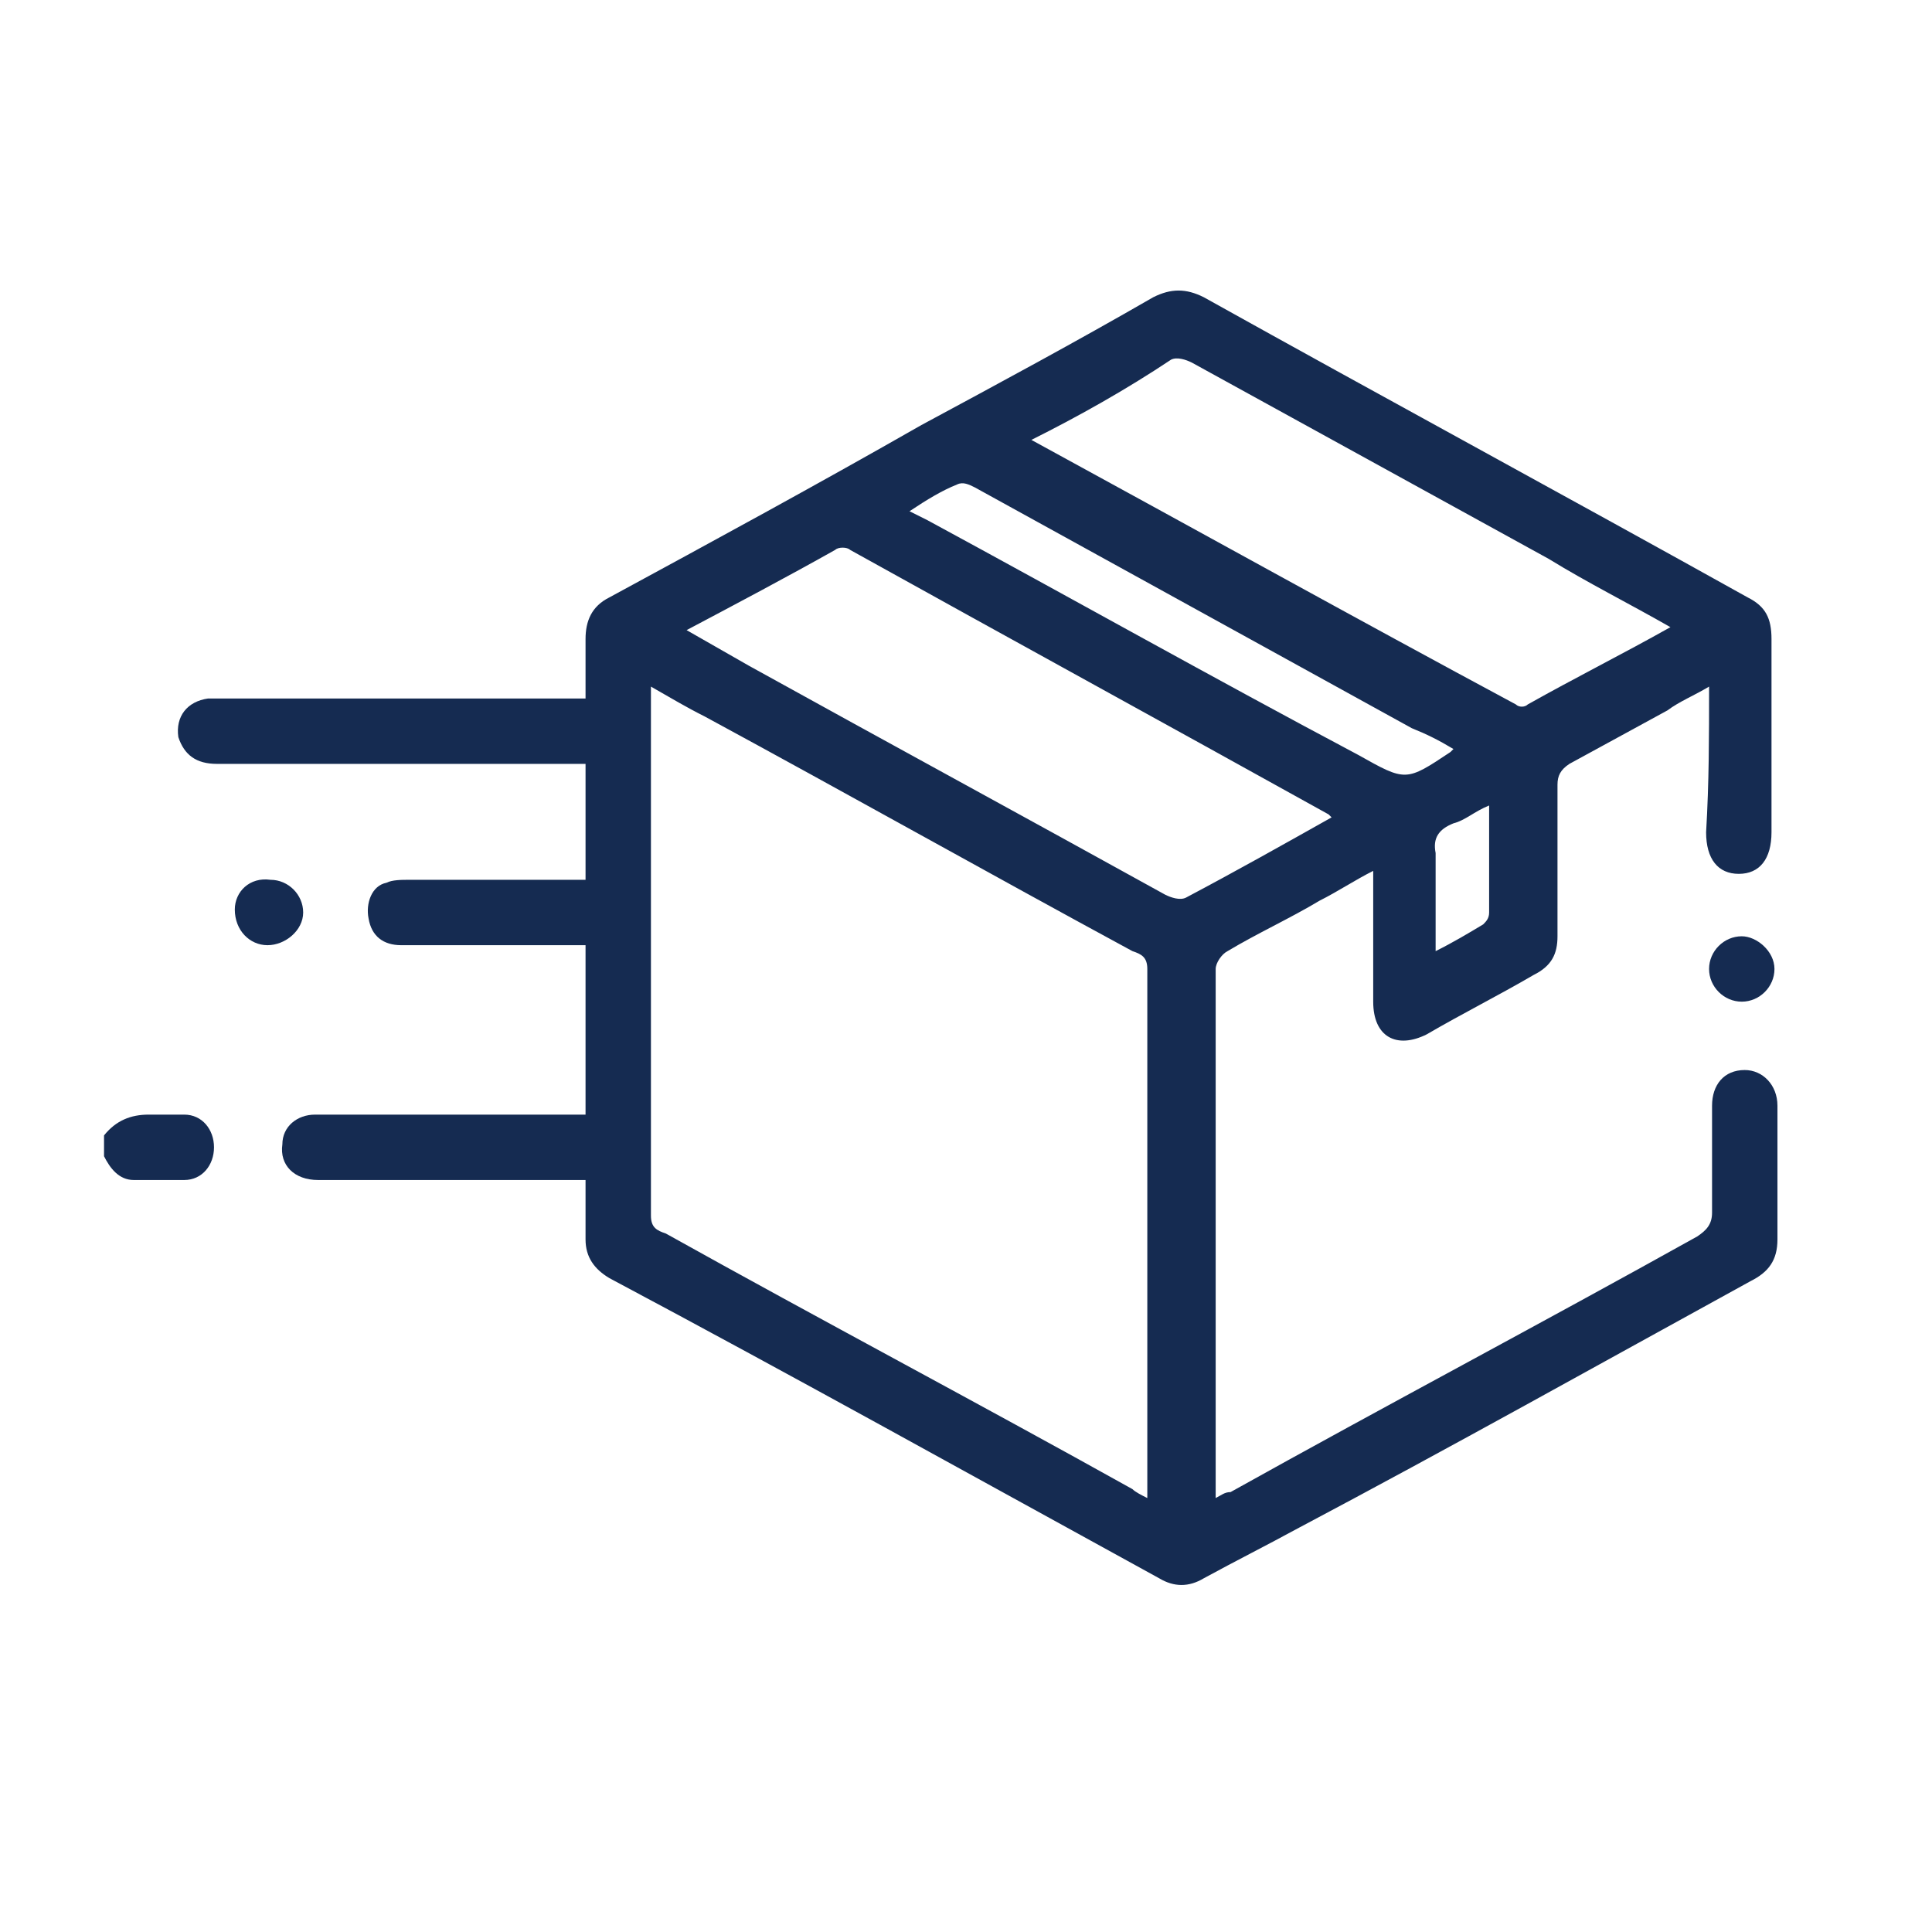 <svg  fill="#152b51" width="800px" height="800px" version="1.1" id="Warstwa_1" xmlns="http://www.w3.org/2000/svg" xmlns:xlink="http://www.w3.org/1999/xlink" x="0px" y="0px"
	 viewBox="233 10 65 50" style="enable-background:new 233 0 65 65;" xml:space="preserve">
	 <g xmlns="http://www.w3.org/2000/svg">
	<path d="M236.5,40.7c0.4-0.5,0.9-0.7,1.5-0.7c0.4,0,0.8,0,1.2,0c0.6,0,1,0.5,1,1.1c0,0.6-0.4,1.1-1,1.1c-0.6,0-1.1,0-1.7,0&#10;&#9;&#9;c-0.5,0-0.8-0.4-1-0.8C236.5,41.2,236.5,40.9,236.5,40.7z"/>
	<path d="M290.5,25.6c-0.5,0.3-1,0.5-1.4,0.8c-1.1,0.6-2.2,1.2-3.3,1.8c-0.3,0.2-0.4,0.4-0.4,0.7c0,1.7,0,3.4,0,5.1&#10;&#9;&#9;c0,0.6-0.2,1-0.8,1.3c-1.2,0.7-2.4,1.3-3.6,2c-1,0.5-1.8,0.1-1.8-1.1c0-1.4,0-2.8,0-4.4c-0.6,0.3-1.2,0.7-1.8,1&#10;&#9;&#9;c-1,0.6-2.1,1.1-3.1,1.7c-0.2,0.1-0.4,0.4-0.4,0.6c0,5.8,0,11.7,0,17.5c0,0.1,0,0.1,0,0.3c0.2-0.1,0.3-0.2,0.5-0.2&#10;&#9;&#9;c5.2-2.9,10.5-5.7,15.7-8.6c0.3-0.2,0.5-0.4,0.5-0.8c0-1.2,0-2.4,0-3.6c0-0.7,0.4-1.2,1.1-1.2c0.6,0,1.1,0.5,1.1,1.2&#10;&#9;&#9;c0,1.5,0,3,0,4.5c0,0.7-0.3,1.1-0.9,1.4c-5.1,2.8-10.1,5.6-15.2,8.3c-1.1,0.6-2.1,1.1-3.2,1.7c-0.5,0.3-1,0.3-1.5,0&#10;&#9;&#9;c-6.2-3.4-12.3-6.8-18.5-10.1c-0.5-0.3-0.8-0.7-0.8-1.3c0-0.7,0-1.3,0-2c-0.2,0-0.4,0-0.6,0c-2.8,0-5.6,0-8.4,0&#10;&#9;&#9;c-0.8,0-1.3-0.5-1.2-1.2c0-0.6,0.5-1,1.1-1c1.3,0,2.7,0,4,0c1.7,0,3.4,0,5.1,0c0-1.9,0-3.8,0-5.7c-0.2,0-0.4,0-0.6,0&#10;&#9;&#9;c-1.9,0-3.8,0-5.6,0c-0.6,0-1-0.3-1.1-0.9c-0.1-0.5,0.1-1.1,0.6-1.2c0.2-0.1,0.5-0.1,0.8-0.1c1.8,0,3.5,0,5.3,0c0.2,0,0.4,0,0.6,0&#10;&#9;&#9;c0-1.3,0-2.6,0-3.9c-0.2,0-0.4,0-0.6,0c-3.9,0-7.9,0-11.8,0c-0.7,0-1.1-0.3-1.3-0.9c-0.1-0.7,0.3-1.2,1-1.3c0.2,0,0.4,0,0.6,0&#10;&#9;&#9;c3.8,0,7.6,0,11.4,0c0.2,0,0.4,0,0.7,0c0-0.7,0-1.3,0-2c0-0.6,0.2-1.1,0.8-1.4c3.5-1.9,7-3.8,10.5-5.8c2.6-1.4,5.2-2.8,7.8-4.3&#10;&#9;&#9;c0.6-0.3,1.1-0.3,1.7,0c6.1,3.4,12.2,6.7,18.3,10.1c0.6,0.3,0.8,0.7,0.8,1.4c0,2.2,0,4.3,0,6.5c0,0.9-0.4,1.4-1.1,1.4&#10;&#9;&#9;c-0.7,0-1.1-0.5-1.1-1.4C290.5,28.8,290.5,27.3,290.5,25.6z M271.6,52.9c0-0.2,0-0.3,0-0.4c0-5.8,0-11.6,0-17.4&#10;&#9;&#9;c0-0.4-0.2-0.5-0.5-0.6c-4.8-2.6-9.6-5.3-14.4-7.9c-0.6-0.3-1.1-0.6-1.8-1c0,0.2,0,0.3,0,0.4c0,5.8,0,11.6,0,17.4&#10;&#9;&#9;c0,0.4,0.2,0.5,0.5,0.6c5.2,2.9,10.5,5.7,15.7,8.6C271.2,52.7,271.4,52.8,271.6,52.9z M277.8,30c-0.1-0.1-0.1-0.1-0.1-0.1&#10;&#9;&#9;c-5.4-3-10.7-5.9-16.1-8.9c-0.1-0.1-0.4-0.1-0.5,0c-1.6,0.9-3.3,1.8-5,2.7c0.7,0.4,1.4,0.8,2.1,1.2c4.7,2.6,9.3,5.1,14,7.7&#10;&#9;&#9;c0.2,0.1,0.5,0.2,0.7,0.1C274.6,31.8,276.2,30.9,277.8,30z M267.7,17.3c5.5,3,10.9,6,16.3,8.9c0.1,0.1,0.3,0.1,0.4,0&#10;&#9;&#9;c1.6-0.9,3.2-1.7,4.8-2.6c-1.4-0.8-2.8-1.5-4.1-2.3c-4-2.2-8-4.4-12-6.6c-0.2-0.1-0.5-0.2-0.7-0.1&#10;&#9;&#9;C270.9,15.6,269.3,16.5,267.7,17.3z M281.9,27.7c-0.5-0.3-0.9-0.5-1.4-0.7c-4.9-2.7-9.8-5.4-14.7-8.1c-0.2-0.1-0.4-0.2-0.6-0.1&#10;&#9;&#9;c-0.5,0.2-1,0.5-1.6,0.9c0.2,0.1,0.4,0.2,0.6,0.3c4.8,2.6,9.6,5.3,14.5,7.9c1.6,0.9,1.6,0.9,3.1-0.1&#10;&#9;&#9;C281.8,27.8,281.8,27.8,281.9,27.7z M283.1,29.6c-0.5,0.2-0.8,0.5-1.2,0.6c-0.5,0.2-0.7,0.5-0.6,1c0,0.3,0,0.6,0,0.9&#10;&#9;&#9;c0,0.8,0,1.5,0,2.4c0.6-0.3,1.1-0.6,1.6-0.9c0.1-0.1,0.2-0.2,0.2-0.4C283.1,32.1,283.1,30.9,283.1,29.6z"/>
	<path d="M292.7,35.1c0,0.6-0.5,1.1-1.1,1.1c-0.6,0-1.1-0.5-1.1-1.1c0-0.6,0.5-1.1,1.1-1.1C292.1,34,292.7,34.5,292.7,35.1z"/>
	<path d="M243.2,33.2c0,0.6-0.6,1.1-1.2,1.1c-0.6,0-1.1-0.5-1.1-1.2c0-0.6,0.5-1.1,1.2-1C242.7,32.1,243.2,32.6,243.2,33.2z"/>
</g>
</svg>
